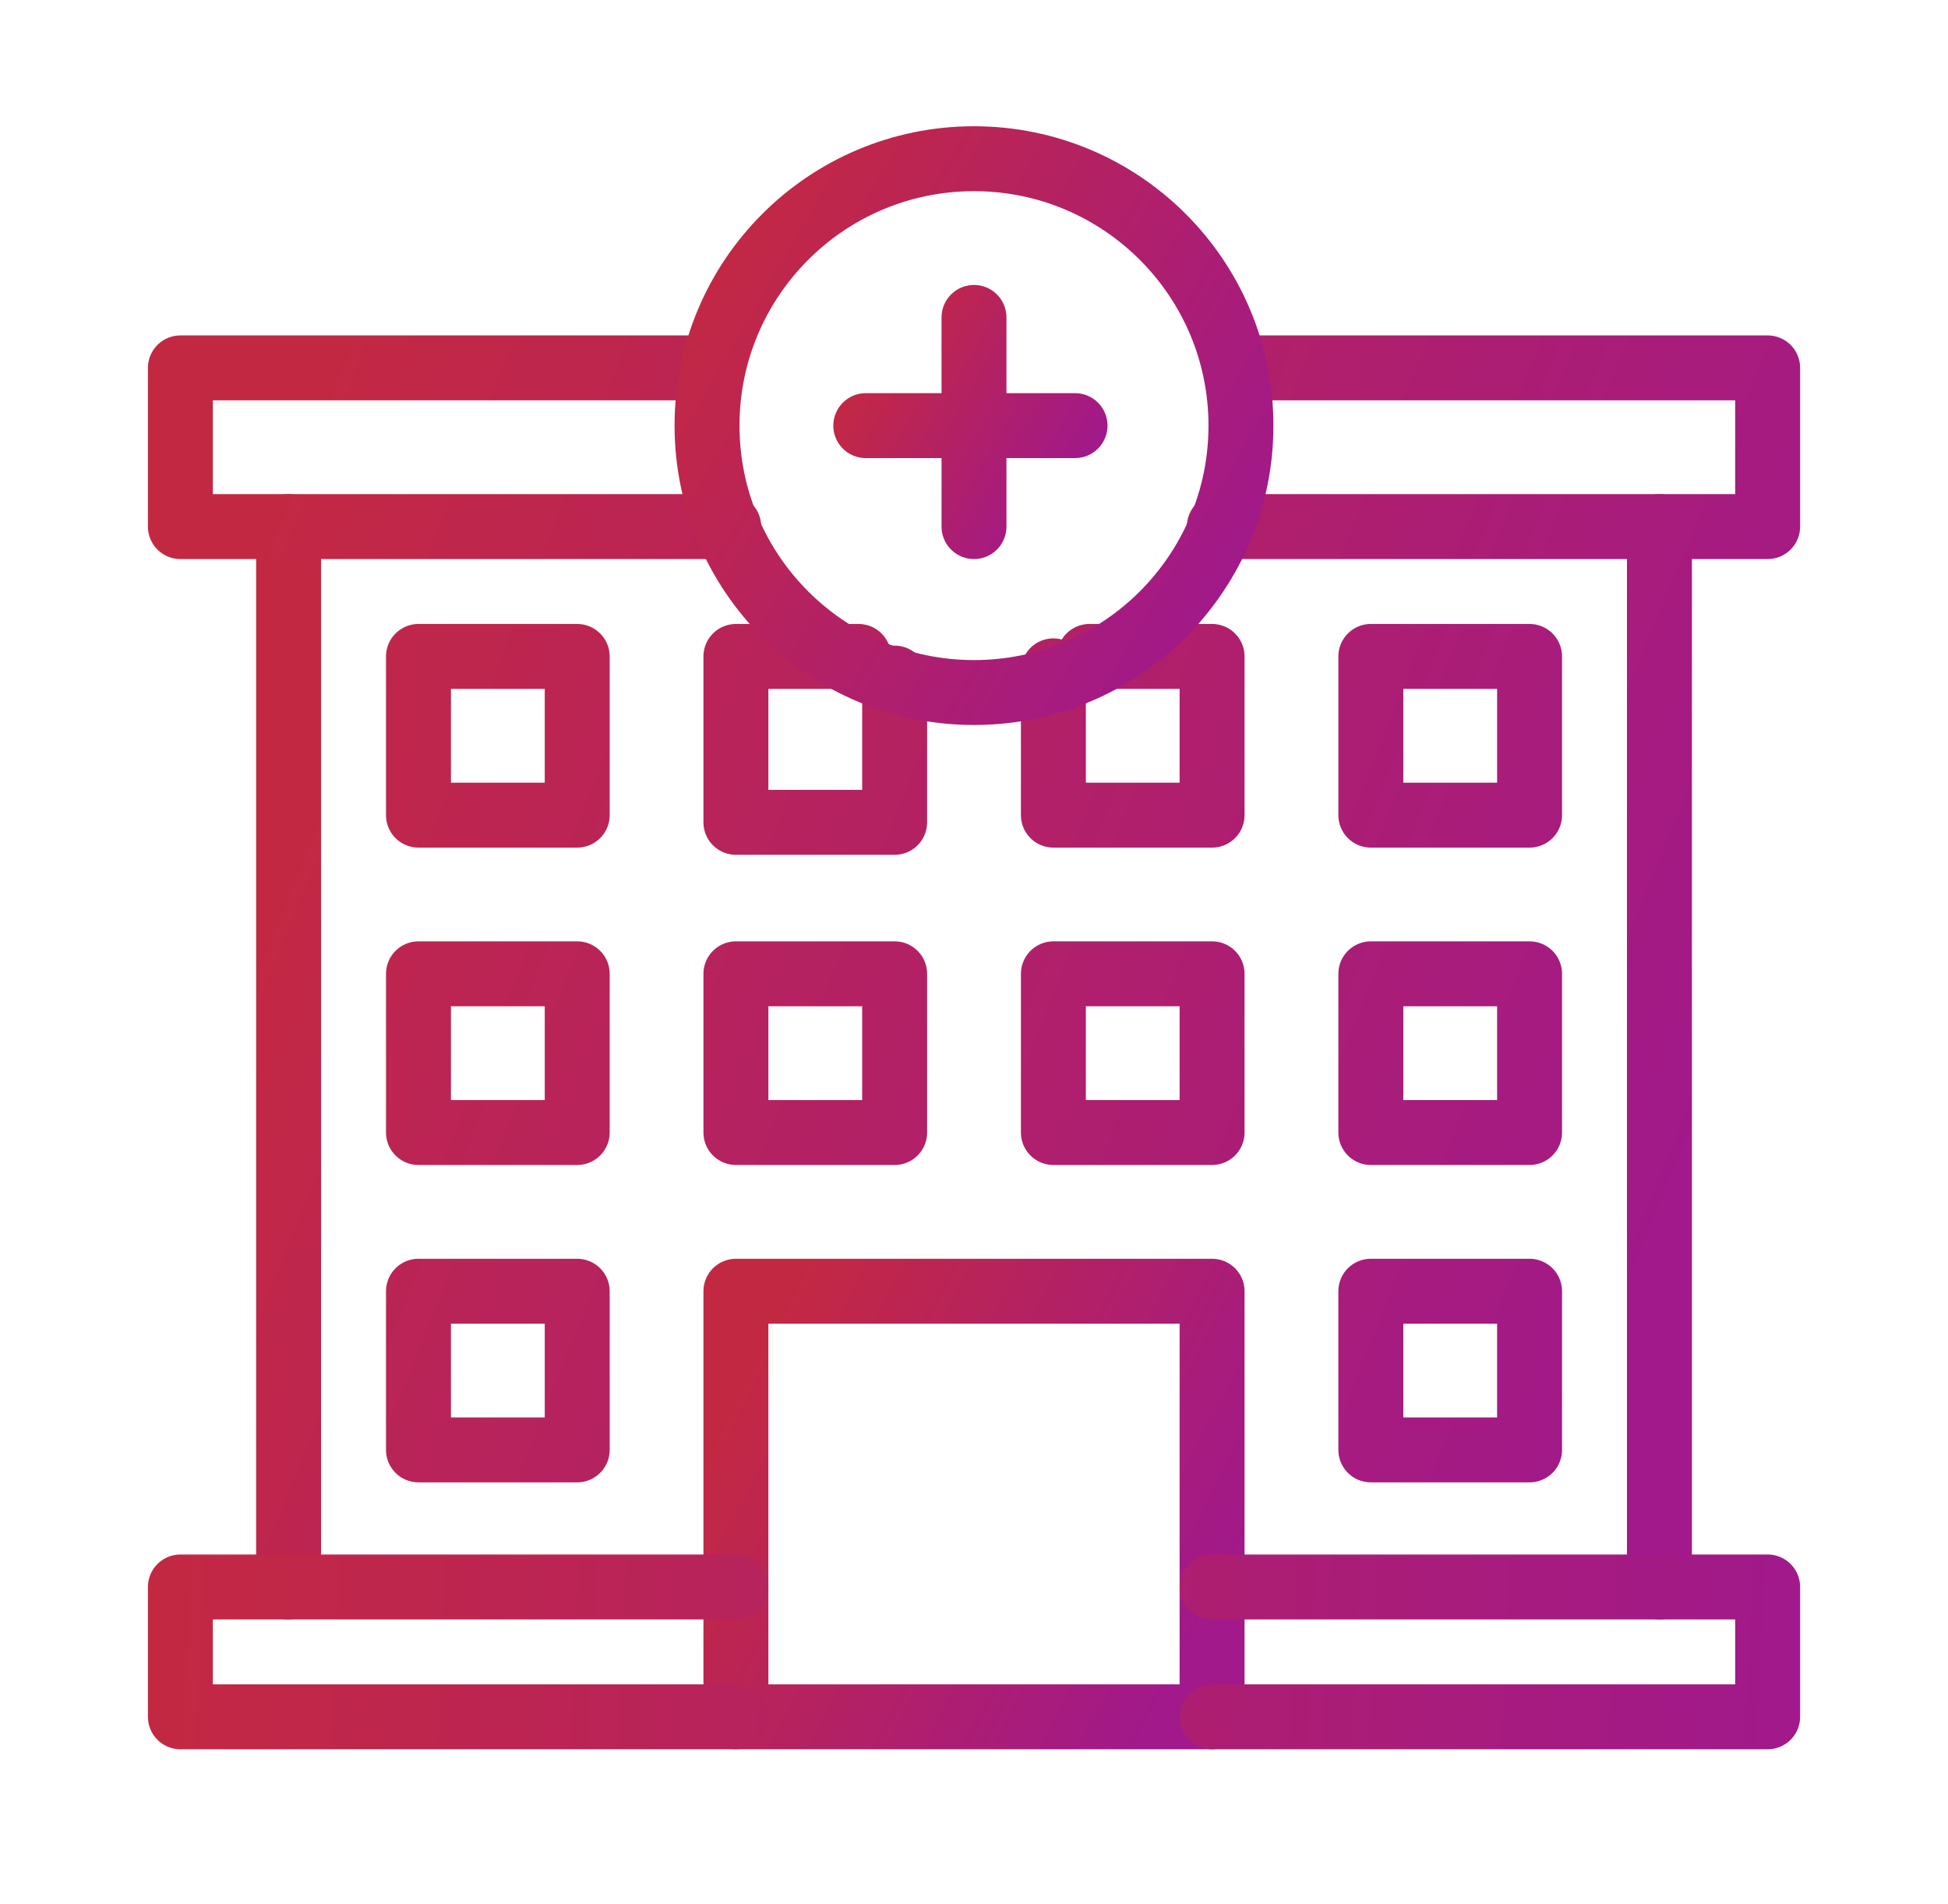 <svg width="45" height="44" viewBox="0 0 45 44" xmlns="http://www.w3.org/2000/svg">
    <defs>
        <linearGradient x1="100%" y1="65.255%" x2="0%" y2="33.78%" id="9st91ht79a">
            <stop stop-color="#A1198A" offset="0%"/>
            <stop stop-color="#C32843" offset="100%"/>
        </linearGradient>
        <linearGradient x1="100%" y1="72.567%" x2="0%" y2="26.006%" id="s264egkhzb">
            <stop stop-color="#A1198A" offset="0%"/>
            <stop stop-color="#C32843" offset="100%"/>
        </linearGradient>
        <linearGradient x1="100%" y1="50.189%" x2="0%" y2="49.799%" id="vp71zv16sc">
            <stop stop-color="#A1198A" offset="0%"/>
            <stop stop-color="#C32843" offset="100%"/>
        </linearGradient>
        <linearGradient x1="51.436%" y1="78.239%" x2="48.564%" y2="19.975%" id="mmy4c4vpcd">
            <stop stop-color="#A1198A" offset="0%"/>
            <stop stop-color="#C32843" offset="100%"/>
        </linearGradient>
        <linearGradient x1="100%" y1="63.128%" x2="0%" y2="36.042%" id="q862ppwnke">
            <stop stop-color="#A1198A" offset="0%"/>
            <stop stop-color="#C32843" offset="100%"/>
        </linearGradient>
        <linearGradient x1="100%" y1="78.239%" x2="0%" y2="19.975%" id="wqz3xir4gf">
            <stop stop-color="#A1198A" offset="0%"/>
            <stop stop-color="#C32843" offset="100%"/>
        </linearGradient>
    </defs>
    <g transform="translate(4.167 3.667)" stroke-width="1.5" fill="none" fill-rule="evenodd" stroke-linecap="round" stroke-linejoin="round">
        <path d="M2.5 33V8.5m31.667 0V33" stroke="url(#9st91ht79a)"/>
        <path stroke="url(#s264egkhzb)" d="M12.833 26.167h11V36h-11z"/>
        <path d="M12.833 36H0v-3h12.833m11 0h12.834v3H23.833" stroke="url(#vp71zv16sc)"/>
        <path stroke="url(#mmy4c4vpcd)" d="M18.333 26.167V36"/>
        <path d="M12.667 8.5H0V4.833h12.167m12.333 0h12.167V8.5H24m-18.5 3h3.667v3.667H5.5V11.5zm22 0h3.667v3.667H27.5V11.5zm-22 7.333h3.667V22.5H5.5v-3.667zm0 7.334h3.667v3.666H5.5v-3.666zm22 0h3.667v3.666H27.5v-3.666zm-14.667-7.334H16.5V22.5h-3.667v-3.667zm7.334 0h3.666V22.5h-3.666v-3.667zm7.333 0h3.667V22.5H27.5v-3.667zM16.5 12v3.333h-3.667V11.5h2.834m5.333 0h2.833v3.667h-3.666v-3.334" stroke="url(#q862ppwnke)"/>
        <circle stroke="url(#wqz3xir4gf)" cx="18.333" cy="6.167" r="6.167"/>
        <path d="M18.333 3.667V8.5m-2.5-2.333h4.834" stroke="url(#wqz3xir4gf)"/>
    </g>
</svg>
